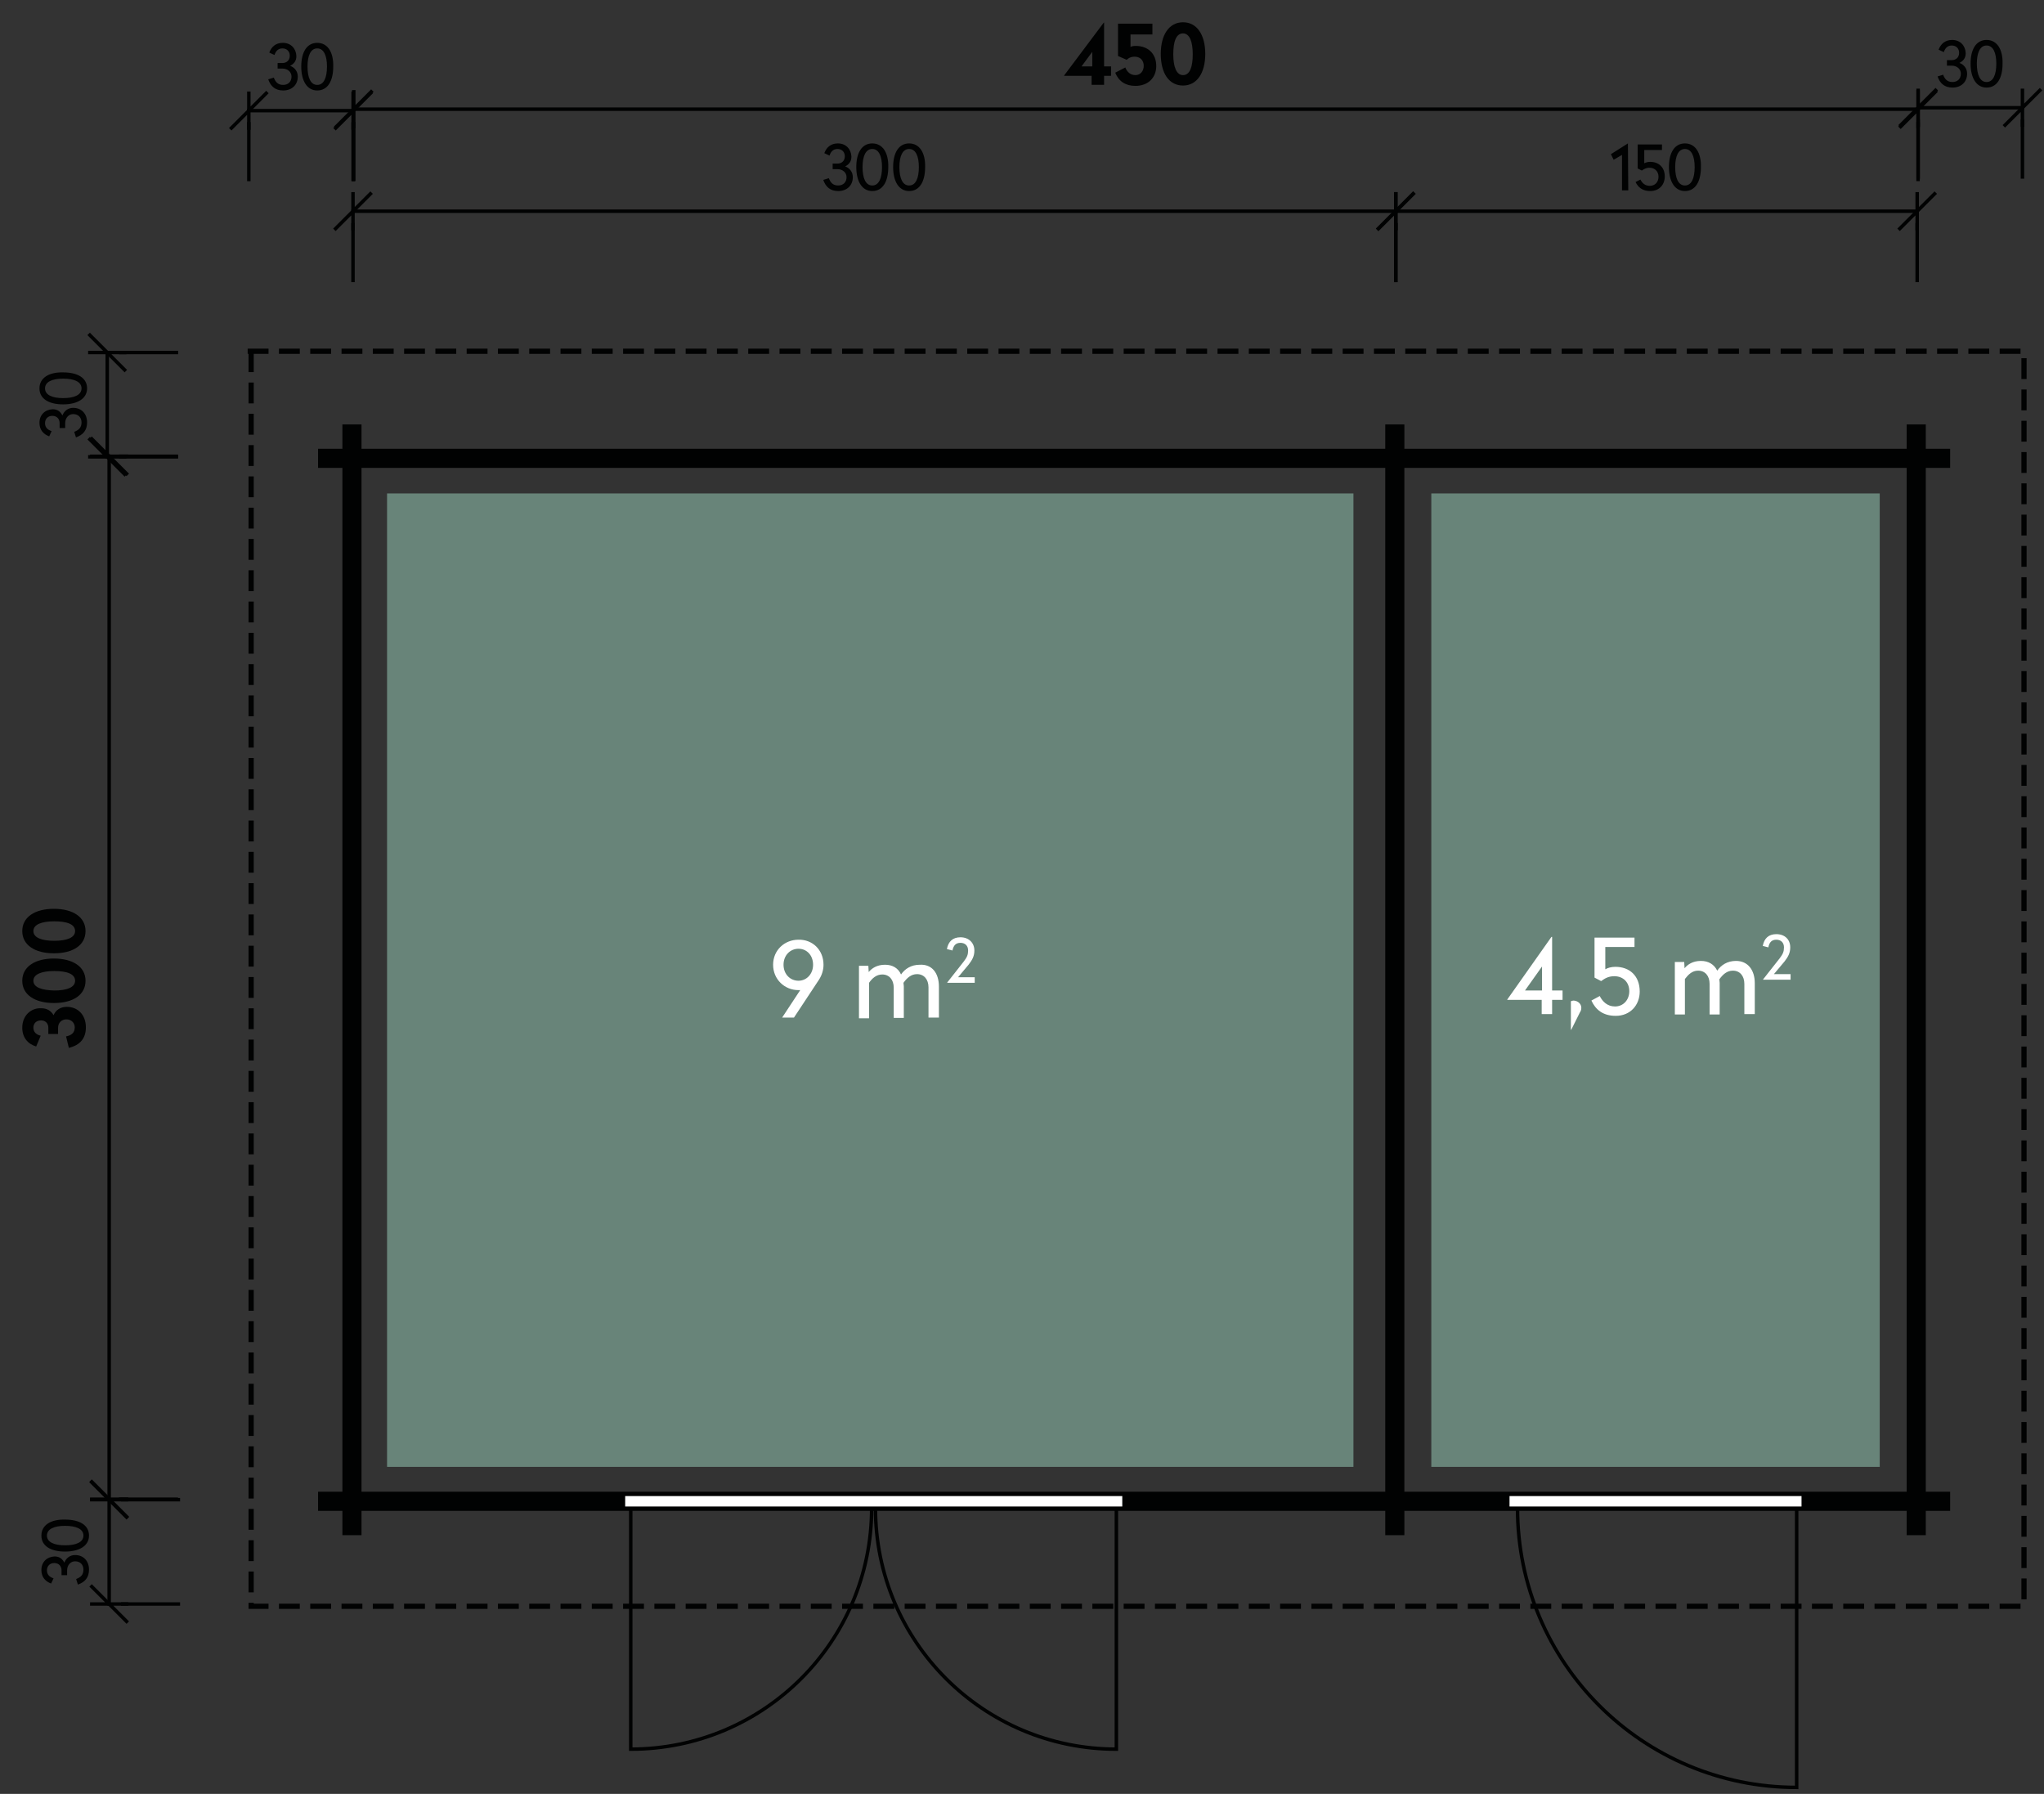 <?xml version="1.0" encoding="utf-8"?>
<svg xmlns="http://www.w3.org/2000/svg" xmlns:ev="http://www.w3.org/2001/xml-events" xmlns:xlink="http://www.w3.org/1999/xlink" version="1.1" id="Ebene_1" x="0px" y="0px" viewBox="0 0 588 516" style="enable-background:new 0 0 588 516;">
<rect x="0" y="0" width="588" height="516" fill="#333333" stroke="none"/>
<style type="text/css">
	.st0{fill:#799F90;fill-opacity:0.75;}
	.st1{clip-path:url(#SVGID_00000086681858472626590570000011178357537539873954_);}
	.st2{enable-background:new    ;}
	.st3{fill:#010202;stroke:#010202;stroke-width:1.5;stroke-miterlimit:10;}
	.st4{fill:#FFFFFF;}
	.st5{fill:none;stroke:#010202;stroke-linecap:square;stroke-miterlimit:10;}
	.st6{fill:none;stroke:#010202;stroke-width:1.5;stroke-miterlimit:10;stroke-dasharray:6,3;}
	
		.st7{fill:none;stroke:#010202;stroke-linecap:square;stroke-linejoin:bevel;stroke-miterlimit:1;stroke-dasharray:20,5,5,5;stroke-dashoffset:4;}
	.st8{fill:#010202;}
	.st9{fill:none;}
</style>
<g>
	<g transform="matrix(1, 0, 0, 1, 71.647, 101.532)">
		<g>
			<path class="st0" d="M39.7,40.4h278v280h-278L39.7,40.4L39.7,40.4z"/>
		</g>
	</g>
	<g transform="matrix(1, 0, 0, 1, 71.647, 101.532)">
		<g>
			<path class="st0" d="M340.1,40.4h129v280h-129V40.4z"/>
		</g>
	</g>
	<g transform="matrix(1, 0, 0, 1, 71.647, 101.532)">
		<g>
			<g>
				<g>
					<g>
						<g>
							<defs>
								<path id="SVGID_1_" d="M477.6,32.3v296h-146v-296L477.6,32.3L477.6,32.3z M327.6,32.3v296l0,0h-296v-296L327.6,32.3&#xA;									L327.6,32.3z M27.6,21.3v7h-7v4h7v296h-7v4h7l0,0v7h4v-7l0,0h296l0,0v7h4v-7h146v7h4v-7h7v-4h-7v-296h7v-4h-7v-7h-4v7h-146&#xA;									v-7h-4v7h-296v-7L27.6,21.3L27.6,21.3z"/>
							</defs>
							<clipPath id="SVGID_00000152967705715477439270000000271086115701015688_">
								<use xlink:href="#SVGID_1_" style="overflow:visible;"/>
							</clipPath>
							<g style="clip-path:url(#SVGID_00000152967705715477439270000000271086115701015688_);">
								<g transform="matrix(1, 0, 0, 1, 20, 21)">
								</g>
							</g>
						</g>
					</g>
				</g>
			</g>
		</g>
	</g>
	<g transform="matrix(1, 0, 0, 1, 71.647, 101.532)" class="st2">
		<g>
			<path class="st3" d="M477.6,32.3v296h-146v-296L477.6,32.3L477.6,32.3z M327.6,32.3v296l0,0h-296v-296L327.6,32.3L327.6,32.3z&#xA;				 M27.6,21.3v7h-7v4h7v296h-7v4h7l0,0v7h4v-7l0,0h296l0,0v7h4v-7h146v7h4v-7h7v-4h-7v-296h7v-4h-7v-7h-4v7h-146v-7h-4v7h-296v-7&#xA;				L27.6,21.3L27.6,21.3z"/>
		</g>
	</g>
	<g transform="matrix(1, 0, 0, 1, 71.647, 101.532)">
		<g>
			<path class="st4" d="M251.7,328.3L251.7,328.3L251.7,328.3L251.7,328.3z M251.7,328.3h-144l0,0v4l0,0h144l0,0V328.3z"/>
		</g>
	</g>
	<g transform="matrix(1, 0, 0, 1, 71.647, 101.532)">
		<g>
			<path class="st5" d="M251.7,328.3L251.7,328.3L251.7,328.3L251.7,328.3z M251.7,328.3h-144l0,0v4l0,0h144l0,0V328.3z"/>
		</g>
	</g>
	<g transform="matrix(1, 0, 0, 1, 71.647, 101.532)">
		<g>
			<path class="st5" d="M179.1,332.3c0,38.3-31,69.3-69.3,69.3v-69.3H179.1z"/>
		</g>
	</g>
	<g transform="matrix(1, 0, 0, 1, 71.647, 101.532)">
		<g>
			<path class="st5" d="M180.2,332.3c0,38.3,31,69.3,69.3,69.3v-69.3H180.2z"/>
		</g>
	</g>
	<g transform="matrix(1, 0, 0, 1, 71.647, 101.532)">
		<g>
			<path class="st4" d="M107.7,328.3h144v4h-144V328.3z"/>
		</g>
	</g>
	<g transform="matrix(1, 0, 0, 1, 71.647, 101.532)">
		<g>
			<path class="st5" d="M107.7,328.3h144v4h-144V328.3z"/>
		</g>
	</g>
	<g transform="matrix(1, 0, 0, 1, 71.647, 101.532)">
		<g>
			<path class="st4" d="M362.1,328.3v4h85v-4H362.1z"/>
		</g>
	</g>
	<g transform="matrix(1, 0, 0, 1, 71.647, 101.532)">
		<g>
			<path class="st5" d="M362.1,328.3v4h85v-4H362.1z"/>
		</g>
	</g>
	<g transform="matrix(1, 0, 0, 1, 71.647, 101.532)">
		<g>
			<path class="st5" d="M364.9,332.3c0,44.4,36,80.3,80.3,80.3v-80.3H364.9z"/>
		</g>
	</g>
	<g transform="matrix(1, 0, 0, 1, 71.647, 101.532)">
		<g>
			<path class="st4" d="M362.1,328.3h85v4h-85V328.3z"/>
		</g>
	</g>
	<g transform="matrix(1, 0, 0, 1, 71.647, 101.532)">
		<g>
			<path class="st5" d="M362.1,328.3h85v4h-85V328.3z"/>
		</g>
	</g>
	<g transform="matrix(1, 0, 0, 1, 71.647, 101.532)">
		<g>
			<path class="st6" d="M-0.4-0.5h511v361H0.6v-361"/>
		</g>
	</g>
	<g transform="matrix(1, 0, 0, 1, 71.579, 31.824)">
		<g>
			<path class="st5" d="M0,0h30"/>
		</g>
	</g>
	<g transform="matrix(1, 0, 0, 1, 71.579, 31.824)">
		<g>
			<path class="st5" d="M-5,5L5-5 M0,5V-5"/>
		</g>
	</g>
	<g transform="matrix(1, 0, 0, 1, 101.579, 31.824)">
		<g>
			<path class="st5" d="M-5,5L5-5 M0,5V-5"/>
		</g>
	</g>
	<g transform="matrix(1, 0, 0, 1, 71.579, 31.824)">
		<g>
			<path class="st7" d="M0,19.8V0"/>
		</g>
	</g>
	<g transform="matrix(1, 0, 0, 1, 71.579, 31.824)">
		<g>
			<path class="st7" d="M30,19.8V0"/>
		</g>
	</g>
	<g transform="matrix(1, 0, 0, 1, 76.562, 25.824)">
		<g>
			<path class="st8" d="M4.8-13.5c-2.1,0-3.3,1.2-3.9,2.8L2.4-10c0.4-1.2,1.1-1.9,2.3-1.9s2.1,0.8,2.1,2.1c0,1.4-1,2.1-2.1,2.1H3.3&#xA;				v1.6h1.4c1.5,0,2.6,1,2.6,2.3c0,1.5-1,2.4-2.4,2.4c-1.5,0-2.2-0.8-2.7-2.1L0.6-3c0.7,2,2,3.2,4.3,3.2c2.5,0,4.2-1.6,4.2-4&#xA;				c0-1.5-0.9-2.6-2.2-3.1c1-0.5,1.8-1.3,1.8-2.8C8.6-11.9,7.1-13.5,4.8-13.5z M14.7-13.5c-3,0-4.6,2.7-4.6,6.8&#xA;				c0,4.2,1.7,6.9,4.6,6.9c3,0,4.6-2.7,4.6-6.9C19.4-10.8,17.7-13.5,14.7-13.5z M14.7-11.9c1.9,0,2.8,2.1,2.8,5.2&#xA;				c0,3.2-0.9,5.3-2.8,5.3s-2.8-2.1-2.8-5.3C11.9-9.8,12.8-11.9,14.7-11.9z"/>
		</g>
	</g>
	<g transform="matrix(1, 0, 0, 1, 101.548, 60.754)">
		<g>
			<path class="st5" d="M0,0h300"/>
		</g>
	</g>
	<g transform="matrix(1, 0, 0, 1, 101.548, 60.754)">
		<g>
			<path class="st5" d="M-5,5L5-5 M0,5V-5"/>
		</g>
	</g>
	<g transform="matrix(1, 0, 0, 1, 401.548, 60.754)">
		<g>
			<path class="st5" d="M-5,5L5-5 M0,5V-5"/>
		</g>
	</g>
	<g transform="matrix(1, 0, 0, 1, 101.548, 60.754)">
		<g>
			<path class="st7" d="M0,19.9V0"/>
		</g>
	</g>
	<g transform="matrix(1, 0, 0, 1, 101.548, 60.754)">
		<g>
			<path class="st7" d="M300,19.9V0"/>
		</g>
	</g>
	<g transform="matrix(1, 0, 0, 1, 236.23, 54.754)">
		<g>
			<path class="st8" d="M4.8-13.5c-2.1,0-3.3,1.2-3.9,2.8L2.4-10c0.4-1.2,1.1-1.9,2.3-1.9s2.1,0.8,2.1,2.1c0,1.4-1,2.1-2.1,2.1H3.3&#xA;				v1.6h1.4c1.5,0,2.6,1,2.6,2.3c0,1.5-1,2.4-2.4,2.4c-1.5,0-2.2-0.8-2.7-2.1L0.6-3c0.7,2,2,3.2,4.3,3.2c2.5,0,4.2-1.6,4.2-4&#xA;				c0-1.5-0.9-2.6-2.2-3.1c1-0.5,1.8-1.3,1.8-2.8C8.6-11.9,7.1-13.5,4.8-13.5z M14.7-13.5c-3,0-4.6,2.7-4.6,6.8&#xA;				c0,4.2,1.7,6.9,4.6,6.9c3,0,4.6-2.7,4.6-6.9C19.4-10.8,17.7-13.5,14.7-13.5z M14.7-11.9c1.9,0,2.8,2.1,2.8,5.2&#xA;				c0,3.2-0.9,5.3-2.8,5.3s-2.8-2.1-2.8-5.3C11.9-9.8,12.8-11.9,14.7-11.9z M25.3-13.5c-3,0-4.6,2.7-4.6,6.8c0,4.2,1.7,6.9,4.6,6.9&#xA;				c3,0,4.6-2.7,4.6-6.9C30-10.8,28.3-13.5,25.3-13.5z M25.3-11.9c1.9,0,2.8,2.1,2.8,5.2c0,3.2-0.9,5.3-2.8,5.3s-2.8-2.1-2.8-5.3&#xA;				C22.5-9.8,23.4-11.9,25.3-11.9z"/>
		</g>
	</g>
	<g transform="matrix(1, 0, 0, 1, 401.514, 60.754)">
		<g>
			<path class="st5" d="M0,0h150"/>
		</g>
	</g>
	<g transform="matrix(1, 0, 0, 1, 401.514, 60.754)">
		<g>
			<path class="st5" d="M-5,5L5-5 M0,5V-5"/>
		</g>
	</g>
	<g transform="matrix(1, 0, 0, 1, 551.514, 60.754)">
		<g>
			<path class="st5" d="M-5,5L5-5 M0,5V-5"/>
		</g>
	</g>
	<g transform="matrix(1, 0, 0, 1, 401.514, 60.754)">
		<g>
			<path class="st7" d="M0,19.9V0"/>
		</g>
	</g>
	<g transform="matrix(1, 0, 0, 1, 401.514, 60.754)">
		<g>
			<path class="st7" d="M150,19.9V0"/>
		</g>
	</g>
	<g transform="matrix(1, 0, 0, 1, 463.005, 54.754)">
		<g>
			<path class="st8" d="M5.3-13.5L5.3-13.5l-4.9,3.1l0.8,1.6l2.4-1.4V0h1.8L5.3-13.5L5.3-13.5z M15.1-13.2h-7v6.9l1.2,0.6&#xA;				c0.6-0.4,1.2-0.8,2.2-0.8c1.5,0,2.6,1,2.6,2.6c0,1.5-1,2.6-2.5,2.6c-1.4,0-2.2-0.8-2.7-1.8L7.5-2.4c0.7,1.5,2,2.6,4.2,2.6&#xA;				c2.6,0,4.2-1.8,4.2-4.2c0-2.7-1.8-4.2-4.2-4.2C11-8.2,10.4-8,10-7.8v-3.8h5.1V-13.2z M21.7-13.5c-3,0-4.6,2.7-4.6,6.8&#xA;				c0,4.2,1.7,6.9,4.6,6.9c3,0,4.6-2.7,4.6-6.9C26.4-10.8,24.7-13.5,21.7-13.5z M21.7-11.9c1.9,0,2.8,2.1,2.8,5.2&#xA;				c0,3.2-0.9,5.3-2.8,5.3s-2.8-2.1-2.8-5.3C18.9-9.8,19.8-11.9,21.7-11.9z"/>
		</g>
	</g>
	<g transform="matrix(1, 0, 0, 1, 551.798, 30.991)">
		<g>
			<path class="st5" d="M0,0h30"/>
		</g>
	</g>
	<g transform="matrix(1, 0, 0, 1, 551.798, 30.991)">
		<g>
			<path class="st5" d="M-5,5L5-5 M0,5V-5"/>
		</g>
	</g>
	<g transform="matrix(1, 0, 0, 1, 581.798, 30.991)">
		<g>
			<path class="st5" d="M-5,5L5-5 M0,5V-5"/>
		</g>
	</g>
	<g transform="matrix(1, 0, 0, 1, 551.798, 30.991)">
		<g>
			<path class="st7" d="M0,19.9V0"/>
		</g>
	</g>
	<g transform="matrix(1, 0, 0, 1, 551.798, 30.991)">
		<g>
			<path class="st7" d="M30,19.9V0"/>
		</g>
	</g>
	<g transform="matrix(1, 0, 0, 1, 556.781, 24.991)">
		<g>
			<path class="st8" d="M4.8-13.5c-2.1,0-3.3,1.2-3.9,2.8L2.4-10c0.4-1.2,1.1-1.9,2.3-1.9s2.1,0.8,2.1,2.1c0,1.4-1,2.1-2.1,2.1H3.3&#xA;				v1.6h1.4c1.5,0,2.6,1,2.6,2.3c0,1.5-1,2.4-2.4,2.4c-1.5,0-2.2-0.8-2.7-2.1L0.6-3c0.7,2,2,3.2,4.3,3.2c2.5,0,4.2-1.6,4.2-4&#xA;				c0-1.5-0.9-2.6-2.2-3.1c1-0.5,1.8-1.3,1.8-2.8C8.6-11.9,7.1-13.5,4.8-13.5z M14.7-13.5c-3,0-4.6,2.7-4.6,6.8&#xA;				c0,4.2,1.7,6.9,4.6,6.9c3,0,4.6-2.7,4.6-6.9C19.4-10.8,17.7-13.5,14.7-13.5z M14.7-11.9c1.9,0,2.8,2.1,2.8,5.2&#xA;				c0,3.2-0.9,5.3-2.8,5.3s-2.8-2.1-2.8-5.3C11.9-9.8,12.8-11.9,14.7-11.9z"/>
		</g>
	</g>
	<g transform="matrix(-0, -1, 1, 0, 30.852, 131.395)">
		<g>
			<path class="st5" d="M0,0h30"/>
		</g>
	</g>
	<g transform="matrix(-0, -1, 1, 0, 30.852, 131.395)">
		<g>
			<path class="st5" d="M-5,5L5-5 M0,5V-5"/>
		</g>
	</g>
	<g transform="matrix(-0, -1, 1, 0, 30.852, 101.395)">
		<g>
			<path class="st5" d="M-5,5L5-5 M0,5V-5"/>
		</g>
	</g>
	<g transform="matrix(-0, -1, 1, 0, 30.852, 131.395)">
		<g>
			<path class="st7" d="M0,19.9V0"/>
		</g>
	</g>
	<g transform="matrix(-0, -1, 1, 0, 30.852, 131.395)">
		<g>
			<path class="st7" d="M30,19.9V0"/>
		</g>
	</g>
	<g transform="matrix(-0, -1, 1, 0, 24.852, 126.412)">
		<g>
			<path class="st8" d="M4.8-13.5c-2.1,0-3.3,1.2-3.9,2.8L2.4-10c0.4-1.2,1.1-1.9,2.3-1.9s2.1,0.8,2.1,2.1c0,1.4-1,2.1-2.1,2.1H3.3&#xA;				v1.6h1.4c1.5,0,2.6,1,2.6,2.3c0,1.5-1,2.4-2.4,2.4c-1.5,0-2.2-0.8-2.7-2.1L0.6-3c0.7,2,2,3.2,4.3,3.2c2.5,0,4.2-1.6,4.2-4&#xA;				c0-1.5-0.9-2.6-2.2-3.1c1-0.5,1.8-1.3,1.8-2.8C8.6-11.9,7.1-13.5,4.8-13.5z M14.7-13.5c-3,0-4.6,2.7-4.6,6.8&#xA;				c0,4.2,1.7,6.9,4.6,6.9c3,0,4.6-2.7,4.6-6.9C19.4-10.8,17.7-13.5,14.7-13.5z M14.7-11.9c1.9,0,2.8,2.1,2.8,5.2&#xA;				c0,3.2-0.9,5.3-2.8,5.3s-2.8-2.1-2.8-5.3C11.9-9.8,12.8-11.9,14.7-11.9z"/>
		</g>
	</g>
	<g transform="matrix(-0, -1, 1, 0, 31.405, 431.243)">
		<g>
			<path class="st5" d="M0,0h300"/>
		</g>
	</g>
	<g transform="matrix(-0, -1, 1, 0, 31.405, 431.243)">
		<g>
			<path class="st5" d="M-5,5L5-5 M0,5V-5"/>
		</g>
	</g>
	<g transform="matrix(-0, -1, 1, 0, 31.405, 131.243)">
		<g>
			<path class="st5" d="M-5,5L5-5 M0,5V-5"/>
		</g>
	</g>
	<g transform="matrix(-0, -1, 1, 0, 31.405, 431.243)">
		<g>
			<path class="st7" d="M0,19.3V0"/>
		</g>
	</g>
	<g transform="matrix(-0, -1, 1, 0, 31.405, 431.243)">
		<g>
			<path class="st7" d="M300,19.3V0"/>
		</g>
	</g>
	<g transform="matrix(-0, -1, 1, 0, 24.405, 301.811)">
		<g>
			<path class="st8" d="M6.2-18c-2.8,0-4.7,1.6-5.4,4l3.1,1.3C4.2-14,5-14.8,6.2-14.8s2.1,0.8,2.1,2.2c0,1.3-0.9,2.1-2.1,2.1H4.4&#xA;				v2.8h1.8c1.4,0,2.4,1,2.4,2.4s-1,2.4-2.3,2.4C4.8-2.9,4-3.8,3.7-5.4L0.4-4.6c0.8,3.3,2.8,4.9,5.9,4.9c3.6,0,5.9-2.3,5.9-5.5&#xA;				c0-1.9-1-3.2-2.4-3.8c1.2-0.7,2-1.8,2-3.6C11.9-15.6,9.6-18,6.2-18z M19.7-18c-4,0-6.4,3.6-6.4,9.1c0,5.6,2.4,9.1,6.4,9.1&#xA;				s6.4-3.6,6.4-9.1S23.7-18,19.7-18z M19.7-14.8c1.9,0,2.8,2.4,2.8,6s-0.8,6-2.8,6c-1.9,0-2.8-2.4-2.8-6&#xA;				C17-12.4,17.8-14.8,19.7-14.8z M34-18c-4,0-6.4,3.6-6.4,9.1c0,5.6,2.4,9.1,6.4,9.1s6.4-3.6,6.4-9.1S38-18,34-18z M34-14.8&#xA;				c1.9,0,2.8,2.4,2.8,6s-0.8,6-2.8,6c-1.9,0-2.8-2.4-2.8-6S32.1-14.8,34-14.8z"/>
		</g>
	</g>
	<g transform="matrix(-0, -1, 1, 0, 31.405, 461.378)">
		<g>
			<path class="st5" d="M0,0h30"/>
		</g>
	</g>
	<g transform="matrix(-0, -1, 1, 0, 31.405, 461.378)">
		<g>
			<path class="st5" d="M-5,5L5-5 M0,5V-5"/>
		</g>
	</g>
	<g transform="matrix(-0, -1, 1, 0, 31.405, 431.378)">
		<g>
			<path class="st5" d="M-5,5L5-5 M0,5V-5"/>
		</g>
	</g>
	<g transform="matrix(-0, -1, 1, 0, 31.405, 461.378)">
		<g>
			<path class="st7" d="M0,19.9V0"/>
		</g>
	</g>
	<g transform="matrix(-0, -1, 1, 0, 31.405, 461.378)">
		<g>
			<path class="st7" d="M30,19.9V0"/>
		</g>
	</g>
	<g transform="matrix(-0, -1, 1, 0, 25.405, 456.395)">
		<g>
			<path class="st8" d="M4.8-13.5c-2.1,0-3.3,1.2-3.9,2.8L2.4-10c0.4-1.2,1.1-1.9,2.3-1.9s2.1,0.8,2.1,2.1c0,1.4-1,2.1-2.1,2.1H3.3&#xA;				v1.6h1.4c1.5,0,2.6,1,2.6,2.3c0,1.5-1,2.4-2.4,2.4c-1.5,0-2.2-0.8-2.7-2.1L0.6-3c0.7,2,2,3.2,4.3,3.2c2.5,0,4.2-1.6,4.2-4&#xA;				c0-1.5-0.9-2.6-2.2-3.1c1-0.5,1.8-1.3,1.8-2.8C8.6-11.9,7.1-13.5,4.8-13.5z M14.7-13.5c-3,0-4.6,2.7-4.6,6.8&#xA;				c0,4.2,1.7,6.9,4.6,6.9c3,0,4.6-2.7,4.6-6.9C19.4-10.8,17.7-13.5,14.7-13.5z M14.7-11.9c1.9,0,2.8,2.1,2.8,5.2&#xA;				c0,3.2-0.9,5.3-2.8,5.3s-2.8-2.1-2.8-5.3C11.9-9.8,12.8-11.9,14.7-11.9z"/>
		</g>
	</g>
	<g transform="matrix(1, 0, 0, 1, 101.771, 31.405)">
		<g>
			<path class="st5" d="M0,0h450"/>
		</g>
	</g>
	<g transform="matrix(1, 0, 0, 1, 101.771, 31.405)">
		<g>
			<path class="st5" d="M-5,5L5-5 M0,5V-5"/>
		</g>
	</g>
	<g transform="matrix(1, 0, 0, 1, 551.771, 31.405)">
		<g>
			<path class="st5" d="M-5,5L5-5 M0,5V-5"/>
		</g>
	</g>
	<g transform="matrix(1, 0, 0, 1, 101.771, 31.405)">
		<g>
			<path class="st7" d="M0,20.2V0"/>
		</g>
	</g>
	<g transform="matrix(1, 0, 0, 1, 101.771, 31.405)">
		<g>
			<path class="st7" d="M450,20.2V0"/>
		</g>
	</g>
	<g transform="matrix(1, 0, 0, 1, 306.119, 24.405)">
		<g>
			<path class="st8" d="M11.4-17.9L11.4-17.9L0-2.7v0.1h7.9V0h3.6v-2.6h2v-2.7h-2v-12.6C11.5-17.9,11.4-17.9,11.4-17.9z M8.1-9.5&#xA;				v4.2H5L8.1-9.5z M25.4-17.6h-9.9v9.3L18-7.2c0.5-0.5,1.2-0.9,2.3-0.9c1.6,0,2.6,1.1,2.6,2.6c0,1.6-1,2.7-2.4,2.7S18.1-3.7,17.6-5&#xA;				l-2.9,1.5c1,2.5,3,3.8,5.8,3.8c3.7,0,6-2.4,6-5.7c0-3.7-2.5-5.8-5.9-5.8c-0.6,0-1.2,0.1-1.5,0.3v-3.6h6.3&#xA;				C25.4-14.5,25.4-17.6,25.4-17.6z M34.2-18c-4,0-6.4,3.6-6.4,9.1c0,5.6,2.4,9.1,6.4,9.1s6.4-3.6,6.4-9.1&#xA;				C40.6-14.4,38.2-18,34.2-18z M34.2-14.8c1.9,0,2.8,2.4,2.8,6s-0.8,6-2.8,6c-1.9,0-2.8-2.4-2.8-6C31.4-12.4,32.2-14.8,34.2-14.8z"/>
		</g>
	</g>
	<rect x="436.6" y="265.7" class="st9" width="96.3" height="27.1"/>
	<rect x="221.6" y="268.5" class="st9" width="96.3" height="27.1"/>
</g>
<rect x="436.6" y="328.1" class="st9" width="96.3" height="27.1"/>
<rect x="200.1" y="328.1" class="st9" width="96.3" height="27.1"/>
<g>
	<path class="st4" d="M236.9,277.5c0,1.4-0.4,2.9-1.3,4.3l-7.2,10.9h-3.4l5.2-7.9c-0.2,0-0.4,0-0.5,0c-4,0-7.3-3.1-7.3-7.3&#xA;		c0-4.2,3.3-7.2,7.3-7.2C233.7,270.2,236.9,273.2,236.9,277.5z M233.9,277.5c0-2.7-1.8-4.6-4.2-4.6c-2.4,0-4.3,1.9-4.3,4.6&#xA;		c0,2.7,1.9,4.6,4.3,4.6C232,282.1,233.9,280.2,233.9,277.5z"/>
	<path class="st4" d="M270.1,283.8v8.9h-3v-8.7c0-2.3-1.3-3.8-3.3-3.8c-1.7,0-2.9,1.1-3.9,2.5c0,0.3,0.1,0.7,0.1,1v9.1h-2.9v-8.7&#xA;		c0-2.3-1.3-3.8-3.3-3.8c-1.7,0-2.9,1.1-3.8,2.4v10.2h-2.9v-15.1h2.7l0.1,1.8c0.9-1.1,2.4-2.1,4.7-2.1c2.2,0,3.8,1,4.6,2.8&#xA;		c1.1-1.6,2.9-2.8,5.4-2.8C268.1,277.3,270.1,279.9,270.1,283.8z"/>
	<path class="st4" d="M280.3,273.4c0,1.6-0.6,2.7-1.6,4l-3.1,3.7h4.8v1.6h-7.9v-0.1l4.8-6.1c0.9-1.2,1.2-1.9,1.2-3.1&#xA;		c0-1.4-0.9-2.2-2.2-2.2c-1.3,0-2,0.7-2.3,2.2l-1.6-0.4c0.4-2.2,1.7-3.4,3.9-3.4C278.7,269.6,280.3,271.2,280.3,273.4z"/>
</g>
<g>
	<path class="st4" d="M446.5,284.9h3v2.7h-3v4.1h-3v-4.1h-9.9v-0.1l12.7-18h0.2V284.9z M438.7,284.9h4.9V278L438.7,284.9z"/>
	<path class="st4" d="M454.9,289.9c0,0.6-0.2,1-0.4,1.3l-2.5,5h-0.1v-8.2c0.2-0.1,0.6-0.2,0.8-0.2&#xA;		C454,287.9,454.9,288.8,454.9,289.9z"/>
	<path class="st4" d="M470.3,272.4h-8.5v6.4c0.7-0.4,1.7-0.7,2.9-0.7c4.1,0,7,2.6,7,7.1c0,3.9-2.7,7-6.9,7c-3.7,0-5.8-1.8-7-4.4&#xA;		l2.4-1.3c0.8,1.6,2.2,3,4.4,3c2.4,0,4.1-1.9,4.1-4.4c0-2.5-1.7-4.3-4.3-4.3c-1.8,0-2.8,0.7-3.8,1.4l-1.9-1v-11.5h11.5V272.4z"/>
	<path class="st4" d="M504.8,282.8v8.9h-3V283c0-2.3-1.3-3.8-3.3-3.8c-1.7,0-2.9,1.1-3.9,2.5c0,0.3,0.1,0.7,0.1,1v9.1h-2.9V283&#xA;		c0-2.3-1.3-3.8-3.3-3.8c-1.7,0-2.8,1.1-3.8,2.4v10.2h-2.9v-15.1h2.7l0.1,1.8c0.9-1.1,2.4-2.1,4.7-2.1c2.2,0,3.8,1,4.7,2.8&#xA;		c1.1-1.6,2.9-2.8,5.4-2.8C502.8,276.4,504.8,279,504.8,282.8z"/>
	<path class="st4" d="M515,272.5c0,1.6-0.6,2.7-1.6,4l-3.1,3.7h4.8v1.6h-7.9v-0.1l4.8-6.1c0.9-1.2,1.2-1.9,1.2-3.1&#xA;		c0-1.4-0.9-2.2-2.2-2.2c-1.3,0-2,0.7-2.3,2.2l-1.6-0.4c0.4-2.2,1.7-3.4,3.9-3.4C513.4,268.7,515,270.2,515,272.5z"/>
</g>
</svg>